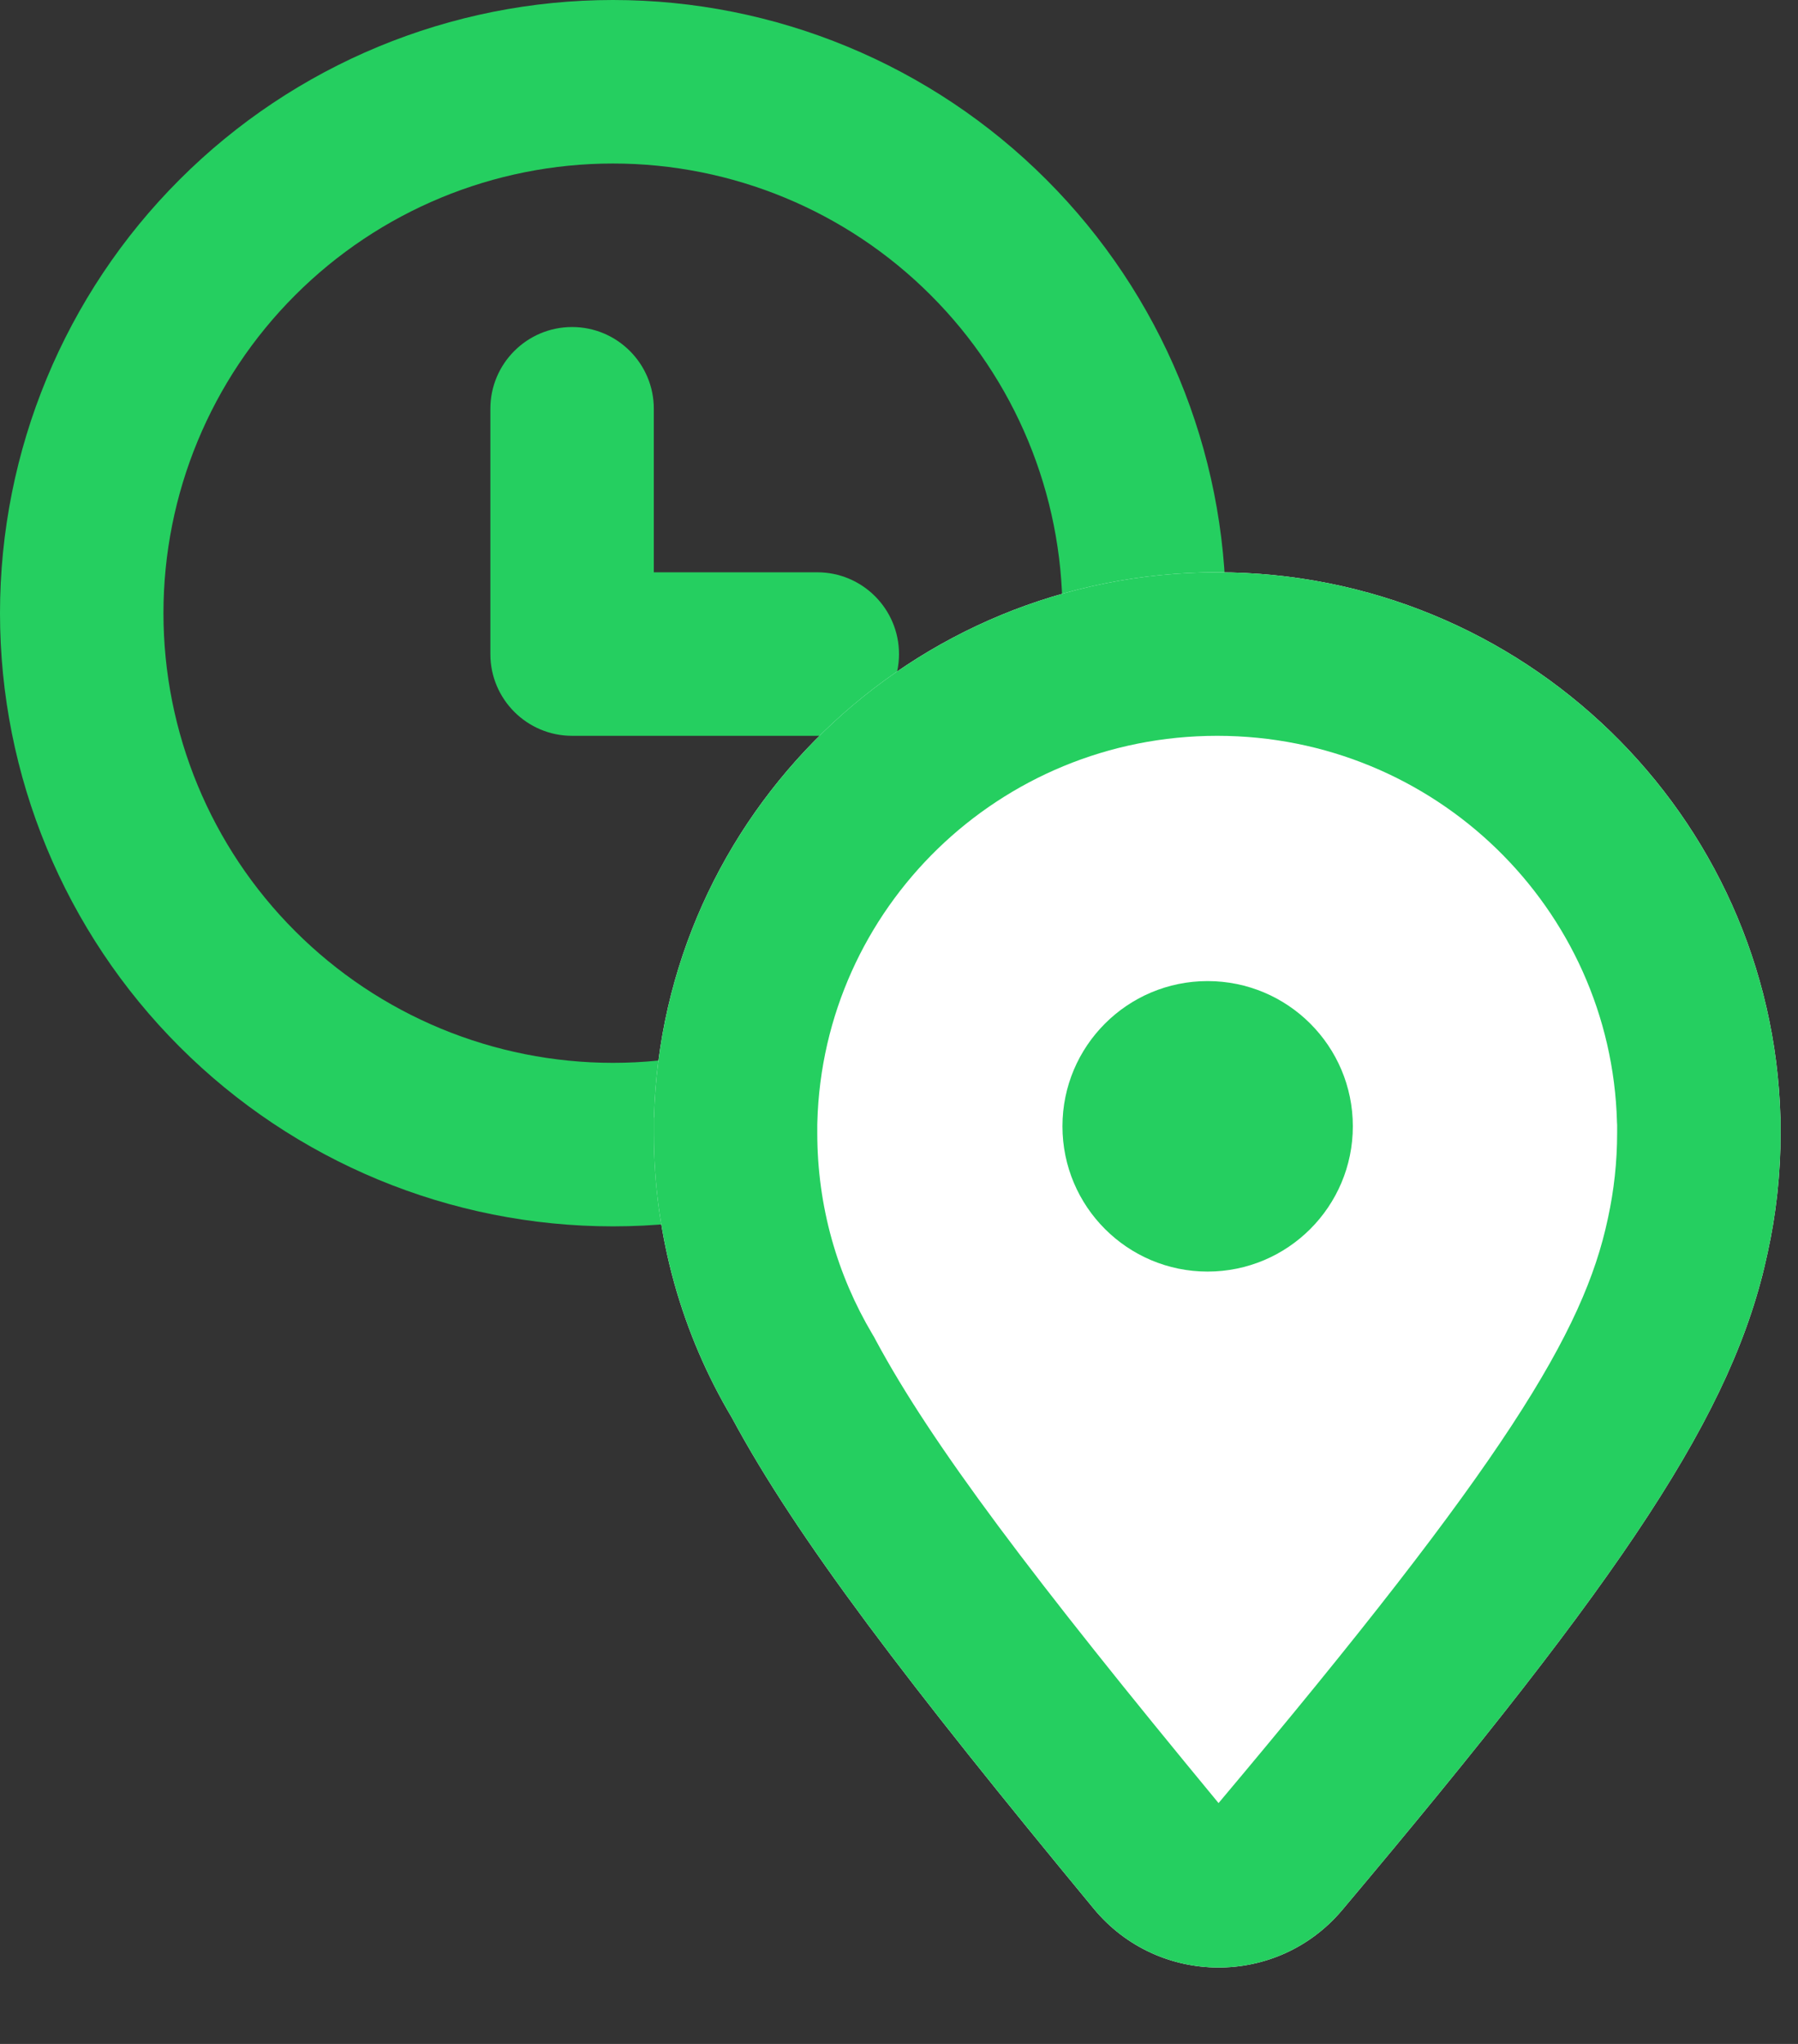 <svg width="22" height="25" viewBox="0 0 22 25" fill="none" xmlns="http://www.w3.org/2000/svg">
<rect x="0" y="0" width="22" height="25" fill="#333333" stroke="none"/>
<path fill-rule="evenodd" clip-rule="evenodd" d="M2.197 2.197C3.603 0.79 5.511 0 7.5 0C9.489 0 11.397 0.79 12.803 2.197C14.21 3.603 15 5.511 15 7.5C15 9.489 14.21 11.397 12.803 12.803C11.397 14.21 9.489 15 7.5 15C5.511 15 3.603 14.21 2.197 12.803C0.79 11.397 0 9.489 0 7.5C0 5.511 0.79 3.603 2.197 2.197ZM7.5 2C6.041 2 4.642 2.579 3.611 3.611C2.579 4.642 2 6.041 2 7.5C2 8.959 2.579 10.358 3.611 11.389C4.642 12.421 6.041 13 7.5 13C8.959 13 10.358 12.421 11.389 11.389C12.421 10.358 13 8.959 13 7.5C13 6.041 12.421 4.642 11.389 3.611C10.358 2.579 8.959 2 7.5 2Z" fill="#25CF60"/>
<path fill-rule="evenodd" clip-rule="evenodd" d="M7 4C7.552 4 8 4.448 8 5V7H10C10.552 7 11 7.448 11 8C11 8.552 10.552 9 10 9H7C6.448 9 6 8.552 6 8V5C6 4.448 6.448 4 7 4Z" fill="#25CF60"/>
<path fill-rule="evenodd" clip-rule="evenodd" d="M8.956 17.342C8.348 16.321 8 15.129 8 13.856C8 13.828 8 13.8 8 13.771C8 13.738 8 13.705 8 13.672C8 13.671 8 13.67 8.001 13.67C8.001 13.67 8.002 13.67 8.002 13.669C8.102 9.969 11.149 7 14.893 7C18.638 7 21.685 9.969 21.785 13.669C21.785 13.67 21.785 13.67 21.786 13.67C21.787 13.67 21.787 13.671 21.787 13.672C21.787 13.706 21.787 13.74 21.787 13.774C21.787 13.801 21.787 13.829 21.787 13.856C21.787 14.359 21.733 14.849 21.629 15.321C21.216 17.274 19.886 19.249 16.423 23.362C15.627 24.307 14.17 24.298 13.383 23.346C11.117 20.603 9.746 18.812 8.956 17.342Z" fill="white"/>
<path fill-rule="evenodd" clip-rule="evenodd" d="M10.697 16.357L10.675 16.32C10.246 15.598 10 14.759 10 13.856C10 13.836 10 13.816 10 13.796L10 13.773L10 13.759C10.001 13.747 10.001 13.735 10.001 13.723C10.072 11.113 12.225 9 14.893 9C17.561 9 19.715 11.113 19.785 13.723C19.786 13.735 19.786 13.748 19.787 13.76L19.787 13.776L19.787 13.797C19.787 13.817 19.787 13.836 19.787 13.856C19.787 14.214 19.748 14.561 19.676 14.893L19.674 14.9L19.673 14.907C19.381 16.286 18.42 17.883 14.91 22.054C12.636 19.302 11.398 17.661 10.717 16.395L10.697 16.357ZM21.549 15.657C21.057 17.507 19.688 19.485 16.423 23.362C15.627 24.307 14.17 24.298 13.383 23.346C11.117 20.603 9.746 18.812 8.956 17.342C8.646 16.821 8.403 16.255 8.24 15.656C8.24 15.656 8.24 15.656 8.24 15.656C8.094 15.123 8.012 14.564 8.001 13.988C8 13.944 8 13.9 8 13.856C8 13.828 8 13.8 8 13.771C8 13.738 8 13.705 8 13.672C8 13.671 8 13.67 8.001 13.67C8.001 13.67 8.002 13.67 8.002 13.669C8.102 9.969 11.149 7 14.893 7C18.638 7 21.685 9.969 21.785 13.669C21.785 13.67 21.785 13.67 21.786 13.67C21.787 13.67 21.787 13.671 21.787 13.672C21.787 13.706 21.787 13.74 21.787 13.774C21.787 13.801 21.787 13.829 21.787 13.856C21.787 13.9 21.787 13.944 21.786 13.988C21.777 14.445 21.724 14.89 21.629 15.321C21.606 15.433 21.579 15.544 21.549 15.656C21.549 15.656 21.549 15.657 21.549 15.657Z" fill="#25CF60"/>
<path d="M16.553 13.776C16.553 14.757 15.757 15.553 14.776 15.553C13.795 15.553 13 14.757 13 13.776C13 12.795 13.795 12 14.776 12C15.757 12 16.553 12.795 16.553 13.776Z" fill="#25CF60"/>
</svg>

